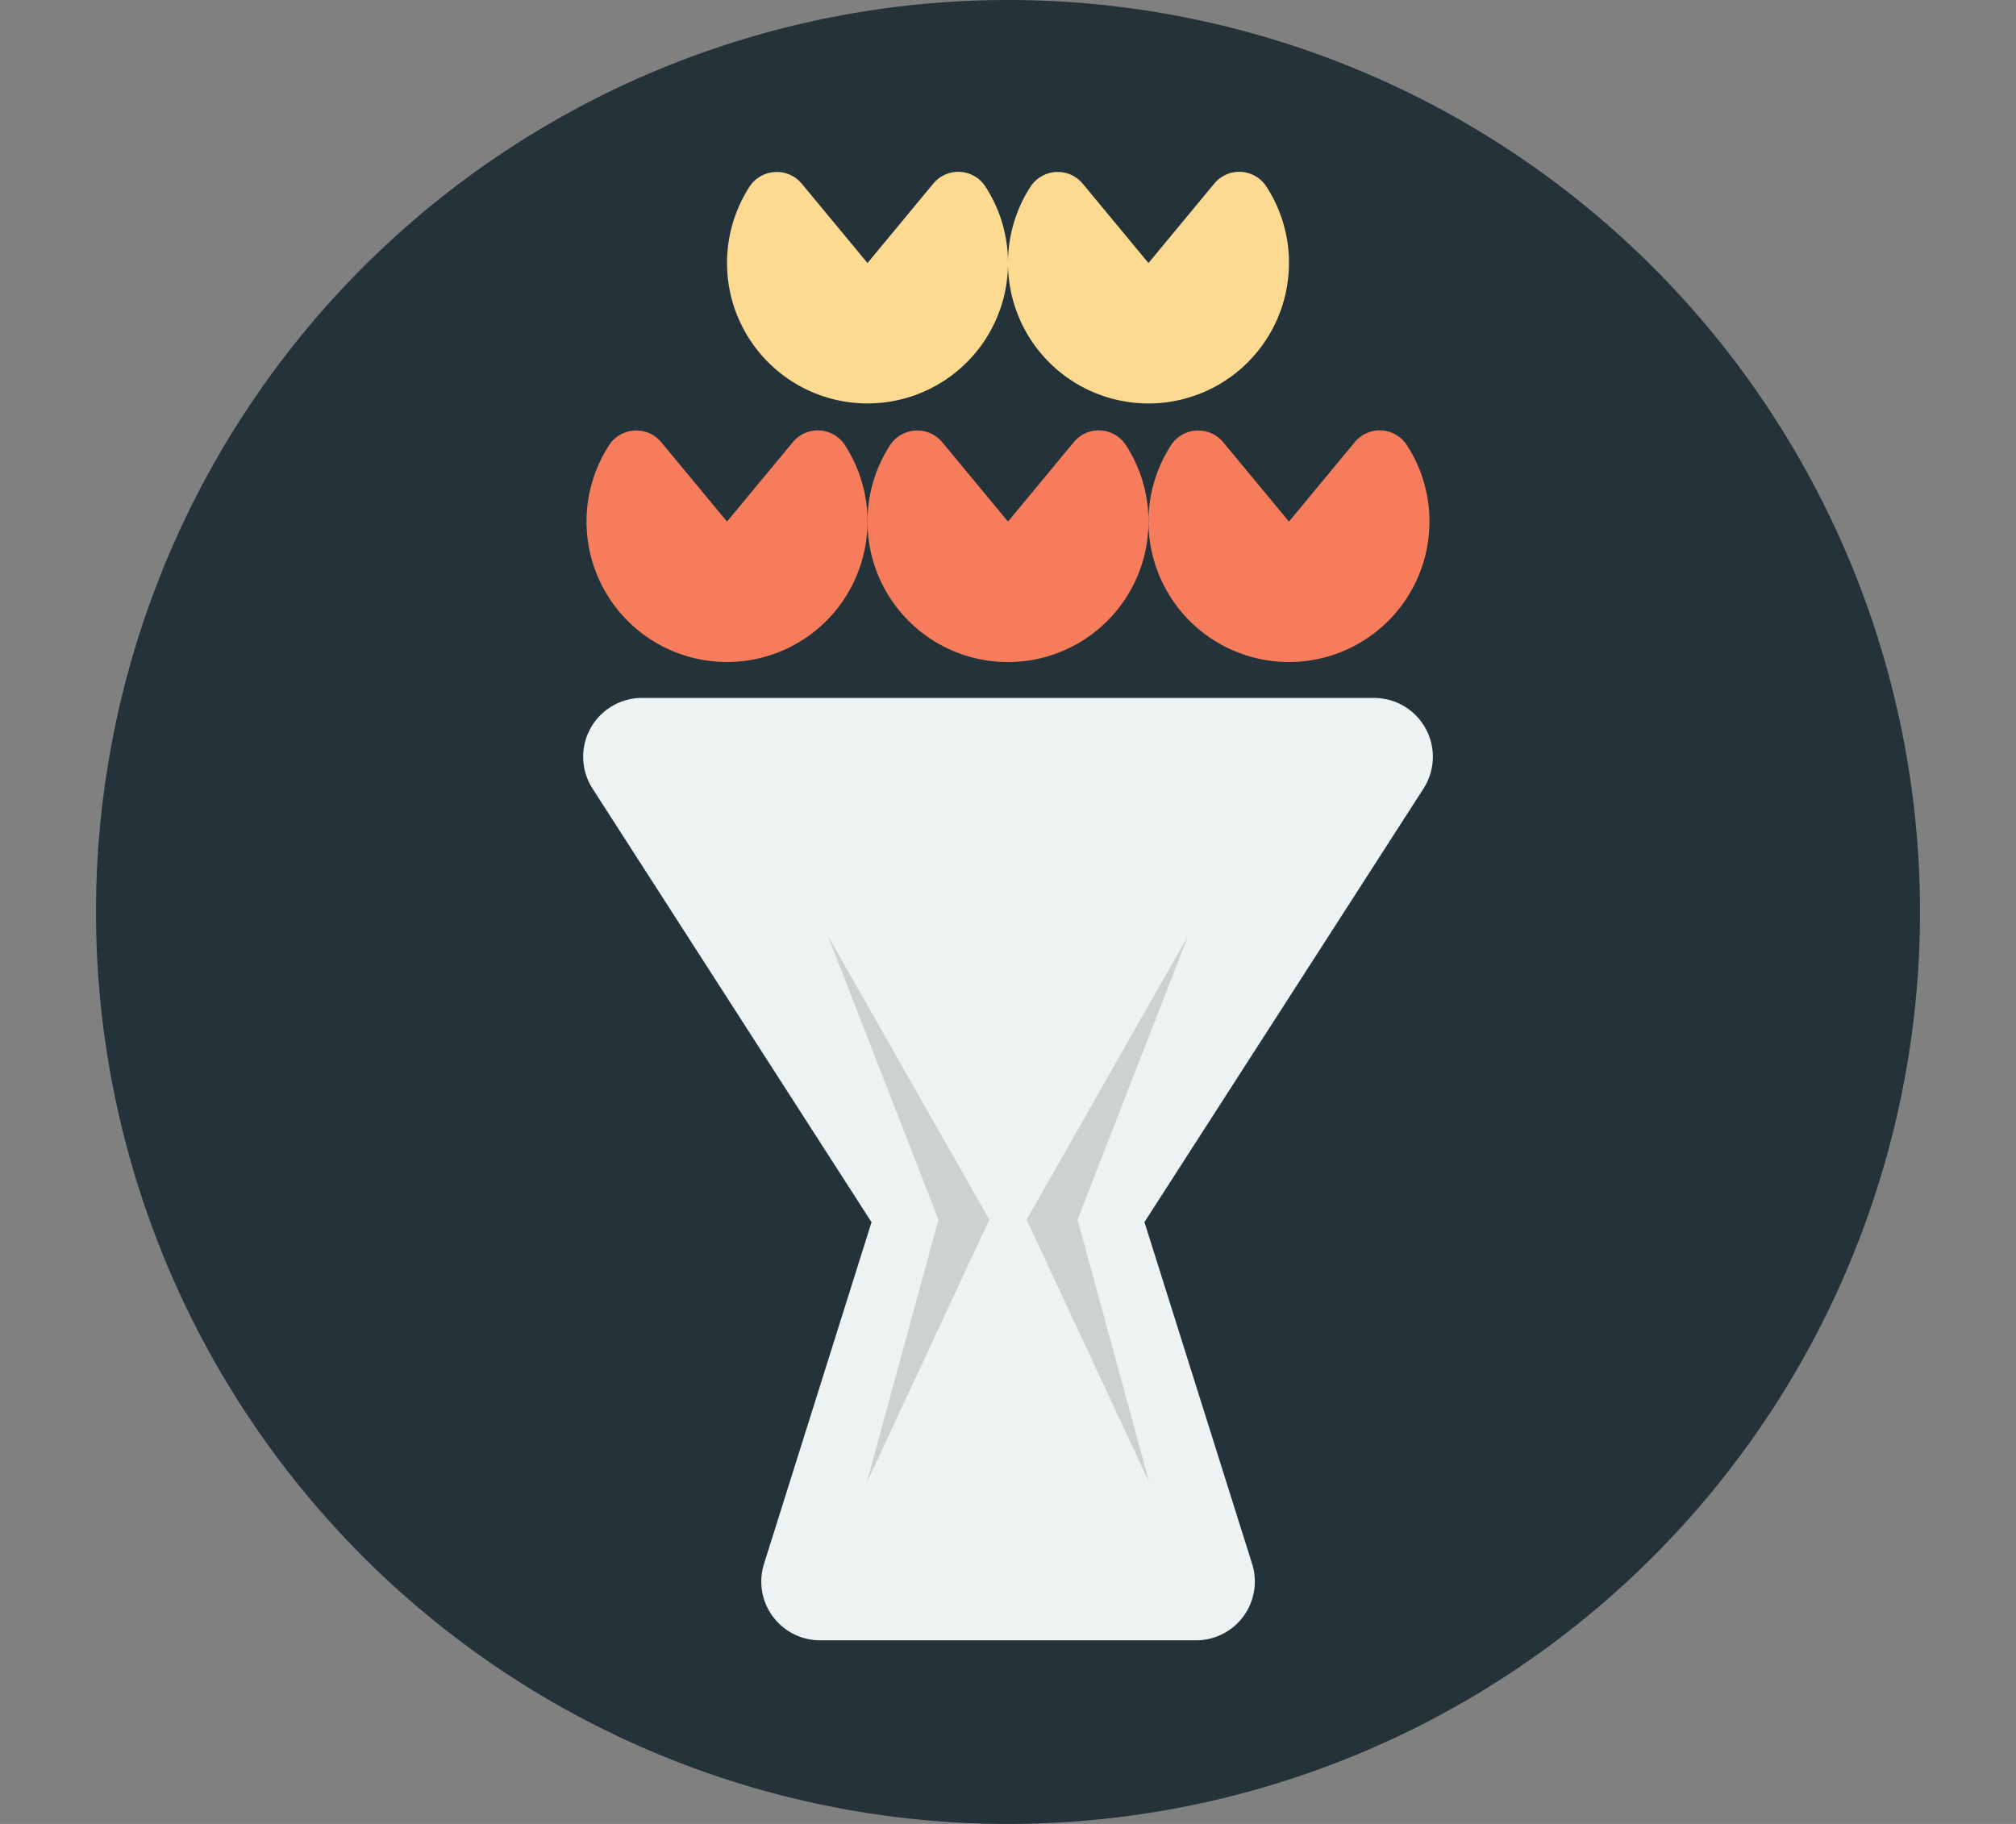 <svg id="구성_요소_6_2" data-name="구성 요소 6 – 2" xmlns="http://www.w3.org/2000/svg" xmlns:xlink="http://www.w3.org/1999/xlink" width="105" height="95" viewBox="0 0 105 95">
  <rect x="0" y="0" width="105" height="95" fill="#808080" stroke="none"/>
  <defs>
    <clipPath id="clip-path">
      <rect id="사각형_80" data-name="사각형 80" width="95" height="95" fill="none"/>
    </clipPath>
  </defs>
  <rect id="사각형_77" data-name="사각형 77" width="105" height="95" fill="none"/>
  <g id="그룹_19" data-name="그룹 19" transform="translate(5)">
    <g id="그룹_14" data-name="그룹 14" clip-path="url(#clip-path)">
      <path id="패스_49" data-name="패스 49" d="M95,47.5A47.5,47.5,0,1,1,47.5,0,47.5,47.5,0,0,1,95,47.5" fill="#243239"/>
      <path id="패스_50" data-name="패스 50" d="M54.693,39.9a7.317,7.317,0,1,1-13.465-3.97,1.694,1.694,0,0,1,2.726-.161L47.376,39.9,50.8,35.769a1.685,1.685,0,0,1,2.7.124A7.282,7.282,0,0,1,54.693,39.9" transform="translate(-14.511 -12.733)" fill="#f77c5b"/>
      <path id="패스_51" data-name="패스 51" d="M77.639,39.9a7.318,7.318,0,1,1-13.466-3.97,1.694,1.694,0,0,1,2.726-.161L70.322,39.9l3.423-4.133a1.685,1.685,0,0,1,2.7.124A7.283,7.283,0,0,1,77.639,39.9" transform="translate(-22.822 -12.733)" fill="#f77c5b"/>
      <path id="패스_52" data-name="패스 52" d="M100.585,39.9a7.317,7.317,0,1,1-13.465-3.97,1.694,1.694,0,0,1,2.726-.161L93.267,39.9l3.424-4.133a1.685,1.685,0,0,1,2.7.124,7.283,7.283,0,0,1,1.194,4.008" transform="translate(-31.134 -12.733)" fill="#f77c5b"/>
      <path id="패스_53" data-name="패스 53" d="M66.166,18.784A7.317,7.317,0,1,1,52.7,14.814a1.694,1.694,0,0,1,2.726-.161l3.422,4.131,3.424-4.133a1.685,1.685,0,0,1,2.7.124,7.282,7.282,0,0,1,1.194,4.008" transform="translate(-18.666 -5.084)" fill="#fdda92"/>
      <path id="패스_54" data-name="패스 54" d="M89.111,18.784a7.317,7.317,0,1,1-13.465-3.97,1.694,1.694,0,0,1,2.726-.161l3.422,4.131,3.424-4.133a1.685,1.685,0,0,1,2.7.124,7.282,7.282,0,0,1,1.194,4.008" transform="translate(-26.978 -5.084)" fill="#fdda92"/>
      <path id="패스_55" data-name="패스 55" d="M80.972,57H42.844a3.063,3.063,0,0,0-2.575,4.721L54.8,84.307,49.2,102.1a3.063,3.063,0,0,0,2.921,3.984H71.7a3.063,3.063,0,0,0,2.922-3.984l-5.607-17.8L83.548,61.722A3.063,3.063,0,0,0,80.972,57" transform="translate(-14.408 -20.647)" fill="#edf3f3"/>
      <path id="패스_56" data-name="패스 56" d="M59.766,76.416l5.761,14.791-3.737,13.7,6.386-13.7Z" transform="translate(-21.649 -27.68)" fill="#cdd1d1"/>
      <path id="패스_57" data-name="패스 57" d="M84.413,76.416,78.652,91.207l3.737,13.7L76,91.207Z" transform="translate(-27.53 -27.68)" fill="#cdd1d1"/>
    </g>
  </g>
</svg>
